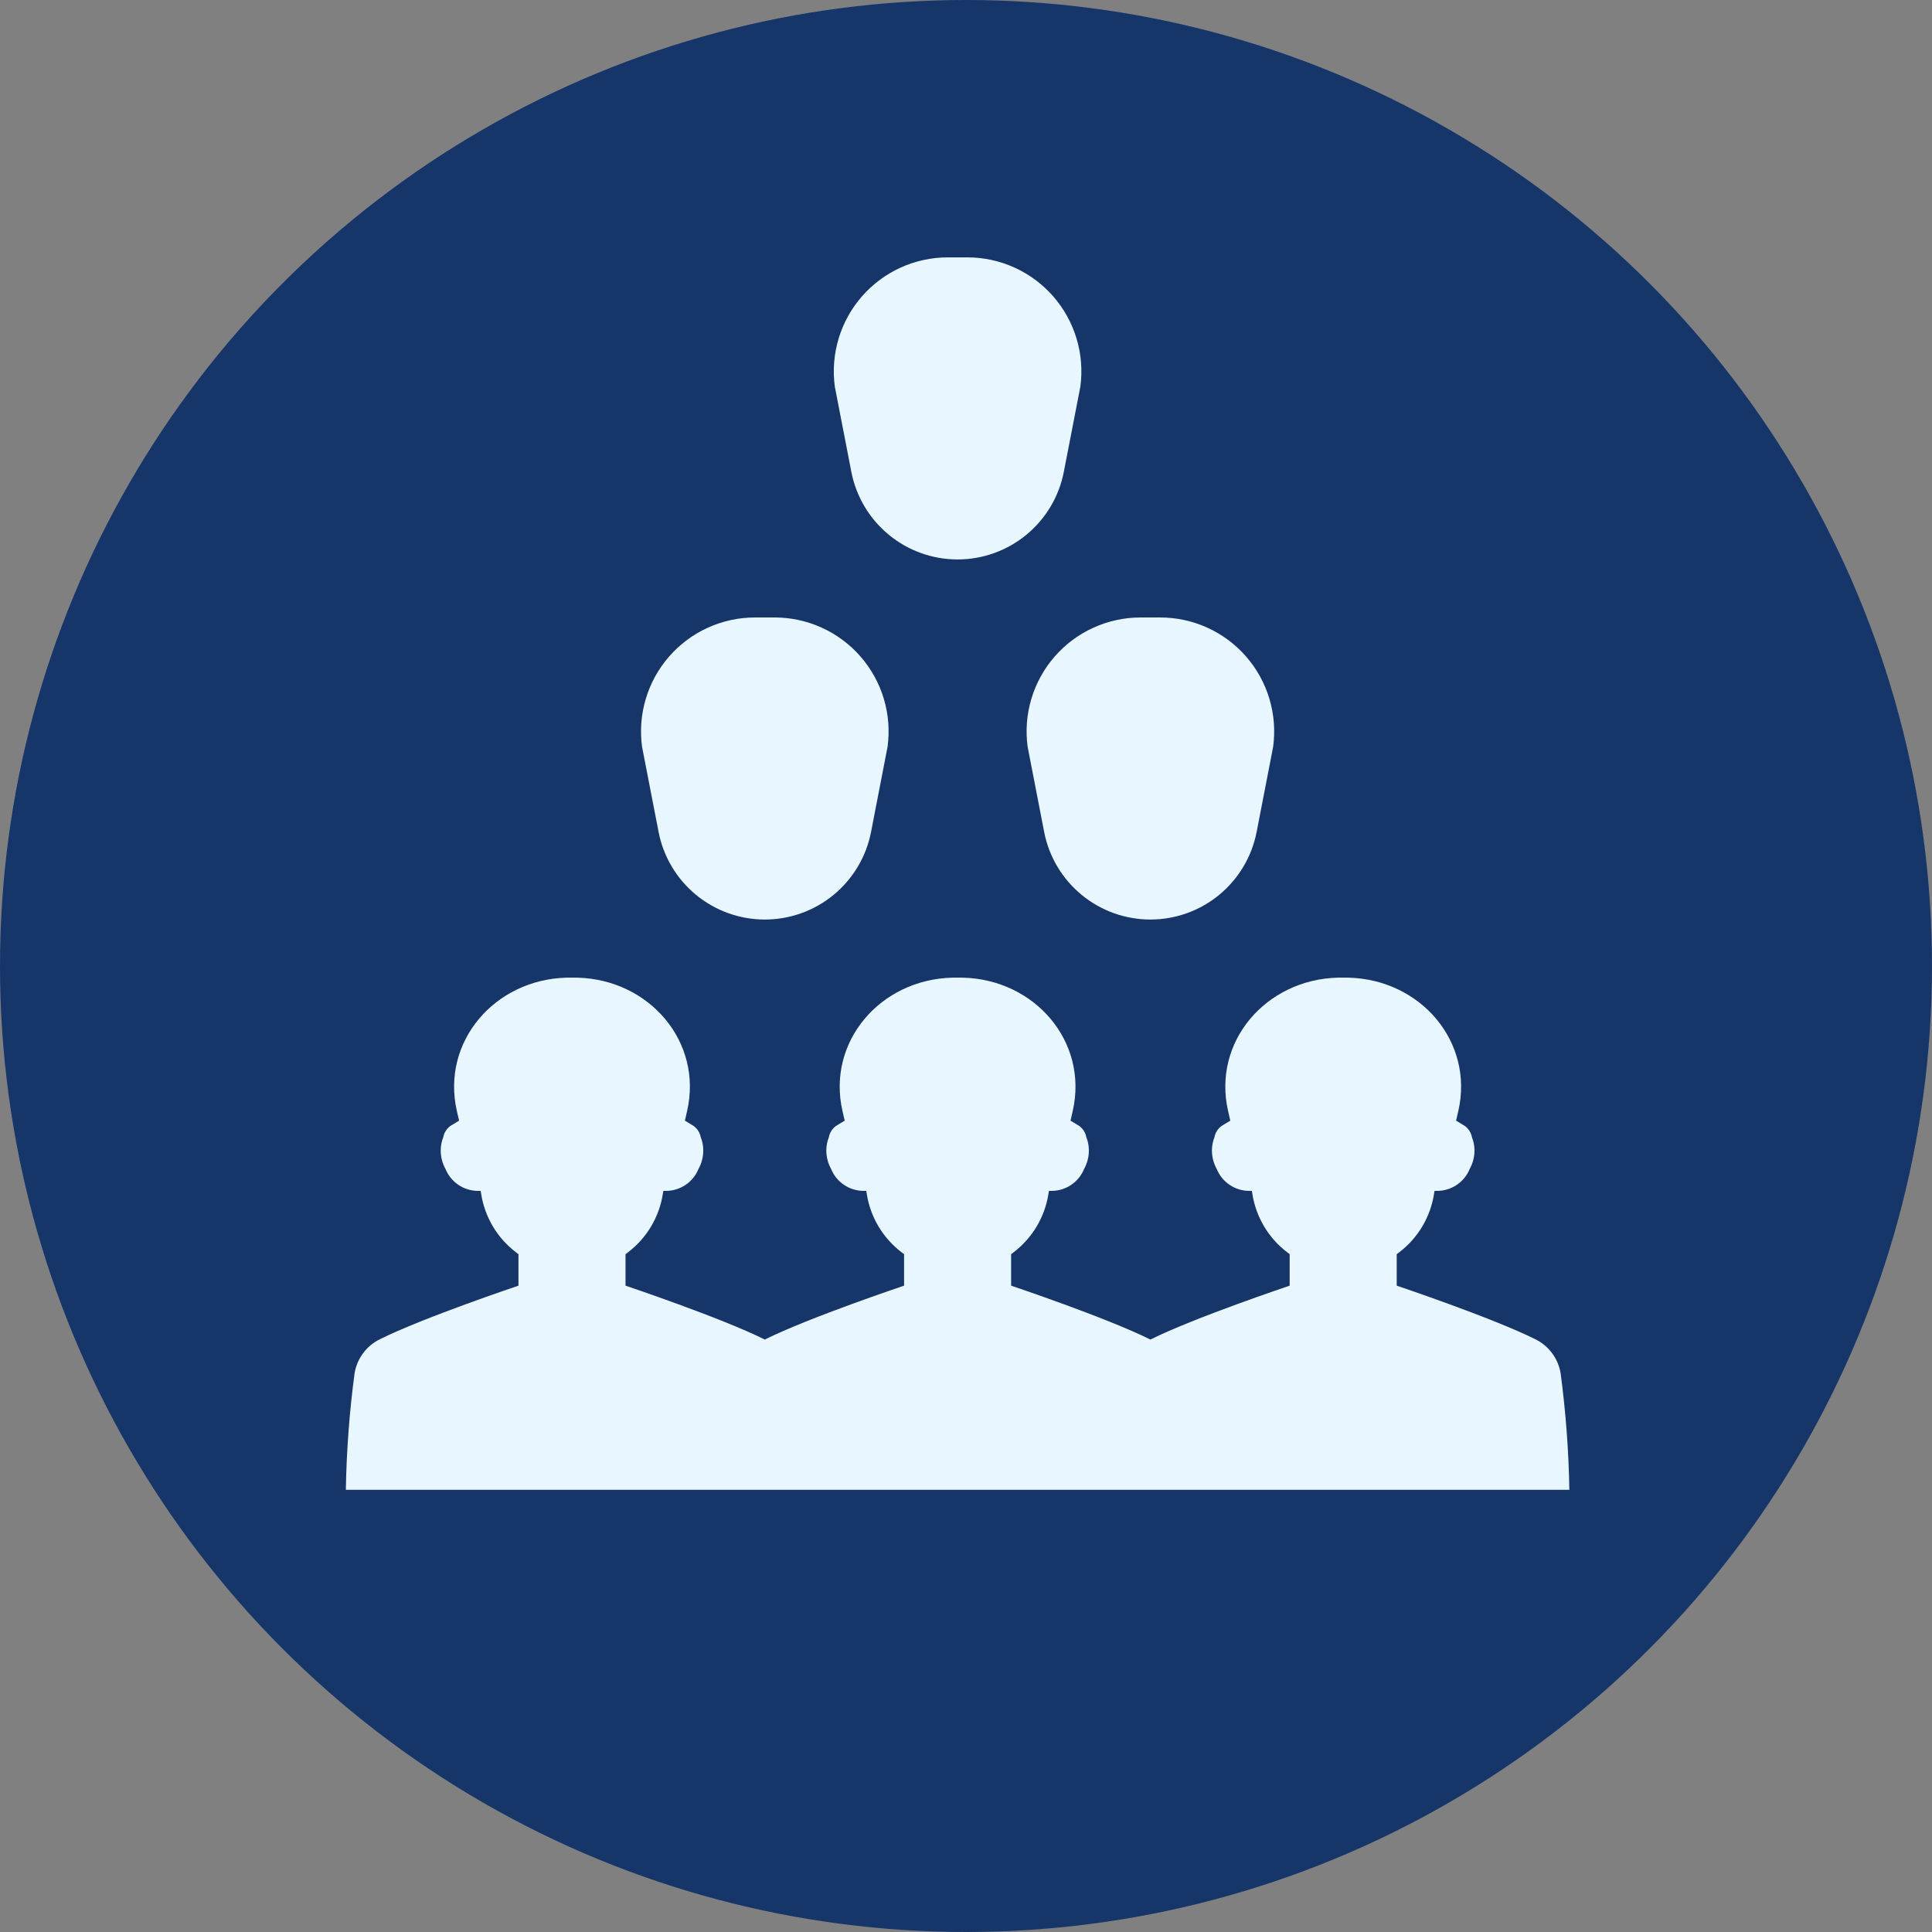 <?xml version="1.0" encoding="UTF-8"?> <svg xmlns="http://www.w3.org/2000/svg" width="115" height="115" viewBox="0 0 115 115" fill="none"><rect x="0" y="0" width="115" height="115" fill="#808080" stroke="none"/> <circle cx="57.5" cy="57.5" r="57.5" fill="#16366A"></circle> <path d="M50.676 28.089C50.962 29.556 51.748 30.879 52.902 31.829C54.056 32.78 55.504 33.3 56.999 33.3C58.494 33.3 59.943 32.78 61.096 31.829C62.25 30.879 63.037 29.556 63.322 28.089L64.306 23.02C64.436 22.061 64.36 21.084 64.082 20.157C63.804 19.23 63.33 18.372 62.694 17.643C62.057 16.914 61.271 16.329 60.39 15.928C59.508 15.528 58.551 15.32 57.583 15.32H56.415C55.447 15.32 54.49 15.528 53.608 15.928C52.727 16.329 51.942 16.914 51.305 17.643C50.668 18.372 50.195 19.23 49.917 20.157C49.639 21.084 49.562 22.061 49.693 23.02L50.676 28.089Z" fill="#E8F7FF"></path> <path d="M61.169 44.454L62.153 49.522C62.438 50.99 63.225 52.312 64.379 53.263C65.532 54.214 66.981 54.734 68.476 54.734C69.971 54.734 71.419 54.214 72.573 53.263C73.726 52.312 74.513 50.99 74.799 49.522L75.782 44.454C75.913 43.494 75.836 42.518 75.558 41.591C75.28 40.663 74.807 39.806 74.17 39.077C73.533 38.347 72.748 37.763 71.866 37.362C70.985 36.961 70.028 36.754 69.06 36.754H67.892C66.924 36.754 65.966 36.961 65.085 37.362C64.204 37.763 63.418 38.347 62.781 39.077C62.145 39.806 61.671 40.663 61.393 41.591C61.115 42.518 61.039 43.494 61.169 44.454Z" fill="#E8F7FF"></path> <path d="M92.892 81.728C92.819 81.3 92.646 80.896 92.387 80.548C92.129 80.2 91.792 79.917 91.404 79.724C88.816 78.433 83.138 76.528 83.138 76.528V74.653L83.296 74.534C84.399 73.69 85.136 72.457 85.356 71.086L85.388 70.886H85.542C85.958 70.886 86.365 70.762 86.71 70.53C87.056 70.298 87.324 69.968 87.481 69.582C87.669 69.244 87.767 68.864 87.767 68.477C87.767 68.211 87.716 67.947 87.618 67.7C87.568 67.429 87.418 67.188 87.197 67.024L86.673 66.706L86.803 66.137C87.75 62.012 84.554 58.296 80.263 58.194C80.158 58.191 80.055 58.191 79.953 58.193C79.85 58.191 79.747 58.191 79.642 58.194C75.351 58.296 72.155 62.012 73.102 66.137L73.232 66.706L72.708 67.024C72.487 67.188 72.337 67.429 72.287 67.7C72.189 67.947 72.138 68.211 72.138 68.477C72.138 68.864 72.236 69.244 72.424 69.582C72.581 69.968 72.849 70.298 73.195 70.53C73.54 70.762 73.947 70.886 74.363 70.886H74.517L74.549 71.086C74.769 72.457 75.506 73.69 76.609 74.534L76.766 74.653V76.528C76.766 76.528 71.088 78.433 68.501 79.724C68.492 79.728 68.485 79.734 68.476 79.738C68.468 79.734 68.46 79.728 68.451 79.724C65.864 78.433 60.186 76.528 60.186 76.528V74.653L60.344 74.534C61.446 73.69 62.183 72.457 62.404 71.086L62.435 70.886H62.59C63.006 70.886 63.413 70.762 63.758 70.53C64.103 70.298 64.372 69.968 64.529 69.582C64.716 69.244 64.814 68.864 64.814 68.477C64.814 68.211 64.764 67.947 64.665 67.7C64.616 67.429 64.465 67.188 64.245 67.024L63.721 66.706L63.851 66.137C64.797 62.012 61.601 58.296 57.31 58.194C57.206 58.191 57.102 58.191 57 58.193C56.898 58.191 56.794 58.191 56.69 58.194C52.398 58.296 49.203 62.012 50.149 66.137L50.279 66.706L49.755 67.024C49.535 67.188 49.384 67.429 49.335 67.7C49.236 67.947 49.186 68.211 49.186 68.477C49.186 68.864 49.284 69.244 49.471 69.582C49.628 69.968 49.897 70.298 50.242 70.53C50.587 70.762 50.994 70.886 51.41 70.887H51.565L51.596 71.086C51.816 72.457 52.554 73.69 53.656 74.534L53.814 74.653V76.528C53.814 76.528 48.136 78.433 45.548 79.724C45.54 79.728 45.532 79.734 45.524 79.738C45.515 79.734 45.508 79.728 45.499 79.724C42.911 78.433 37.233 76.528 37.233 76.528V74.653L37.391 74.534C38.494 73.69 39.231 72.457 39.451 71.086L39.483 70.887H39.637C40.053 70.886 40.46 70.762 40.805 70.53C41.151 70.298 41.419 69.968 41.576 69.582C41.764 69.244 41.862 68.864 41.862 68.477C41.862 68.211 41.811 67.947 41.713 67.7C41.663 67.429 41.513 67.188 41.292 67.024L40.768 66.706L40.898 66.137C41.845 62.012 38.649 58.296 34.358 58.194C34.253 58.191 34.15 58.191 34.047 58.193C33.945 58.191 33.842 58.191 33.737 58.194C29.446 58.296 26.25 62.012 27.196 66.137L27.327 66.706L26.803 67.024C26.582 67.188 26.432 67.429 26.382 67.7C26.284 67.947 26.233 68.211 26.233 68.477C26.233 68.864 26.331 69.244 26.518 69.582C26.676 69.968 26.944 70.298 27.289 70.53C27.635 70.762 28.042 70.886 28.458 70.887H28.612L28.644 71.086C28.864 72.457 29.601 73.69 30.703 74.534L30.861 74.653V76.528C30.861 76.528 25.183 78.433 22.596 79.724C22.208 79.917 21.871 80.2 21.613 80.548C21.354 80.896 21.181 81.3 21.108 81.728C20.799 84.033 20.625 86.355 20.586 88.68H93.414C93.375 86.355 93.2 84.033 92.892 81.728Z" fill="#E8F7FF"></path> <path d="M39.202 49.522C39.487 50.99 40.274 52.312 41.428 53.263C42.581 54.214 44.03 54.734 45.525 54.734C47.02 54.734 48.468 54.214 49.622 53.263C50.775 52.312 51.562 50.99 51.848 49.522L52.831 44.454C52.962 43.494 52.885 42.518 52.607 41.591C52.329 40.663 51.856 39.806 51.219 39.077C50.582 38.347 49.797 37.763 48.915 37.362C48.034 36.961 47.077 36.754 46.109 36.754H44.941C43.972 36.754 43.015 36.961 42.134 37.362C41.252 37.763 40.467 38.347 39.83 39.077C39.193 39.806 38.72 40.663 38.442 41.591C38.164 42.518 38.088 43.494 38.218 44.454L39.202 49.522Z" fill="#E8F7FF"></path> </svg> 